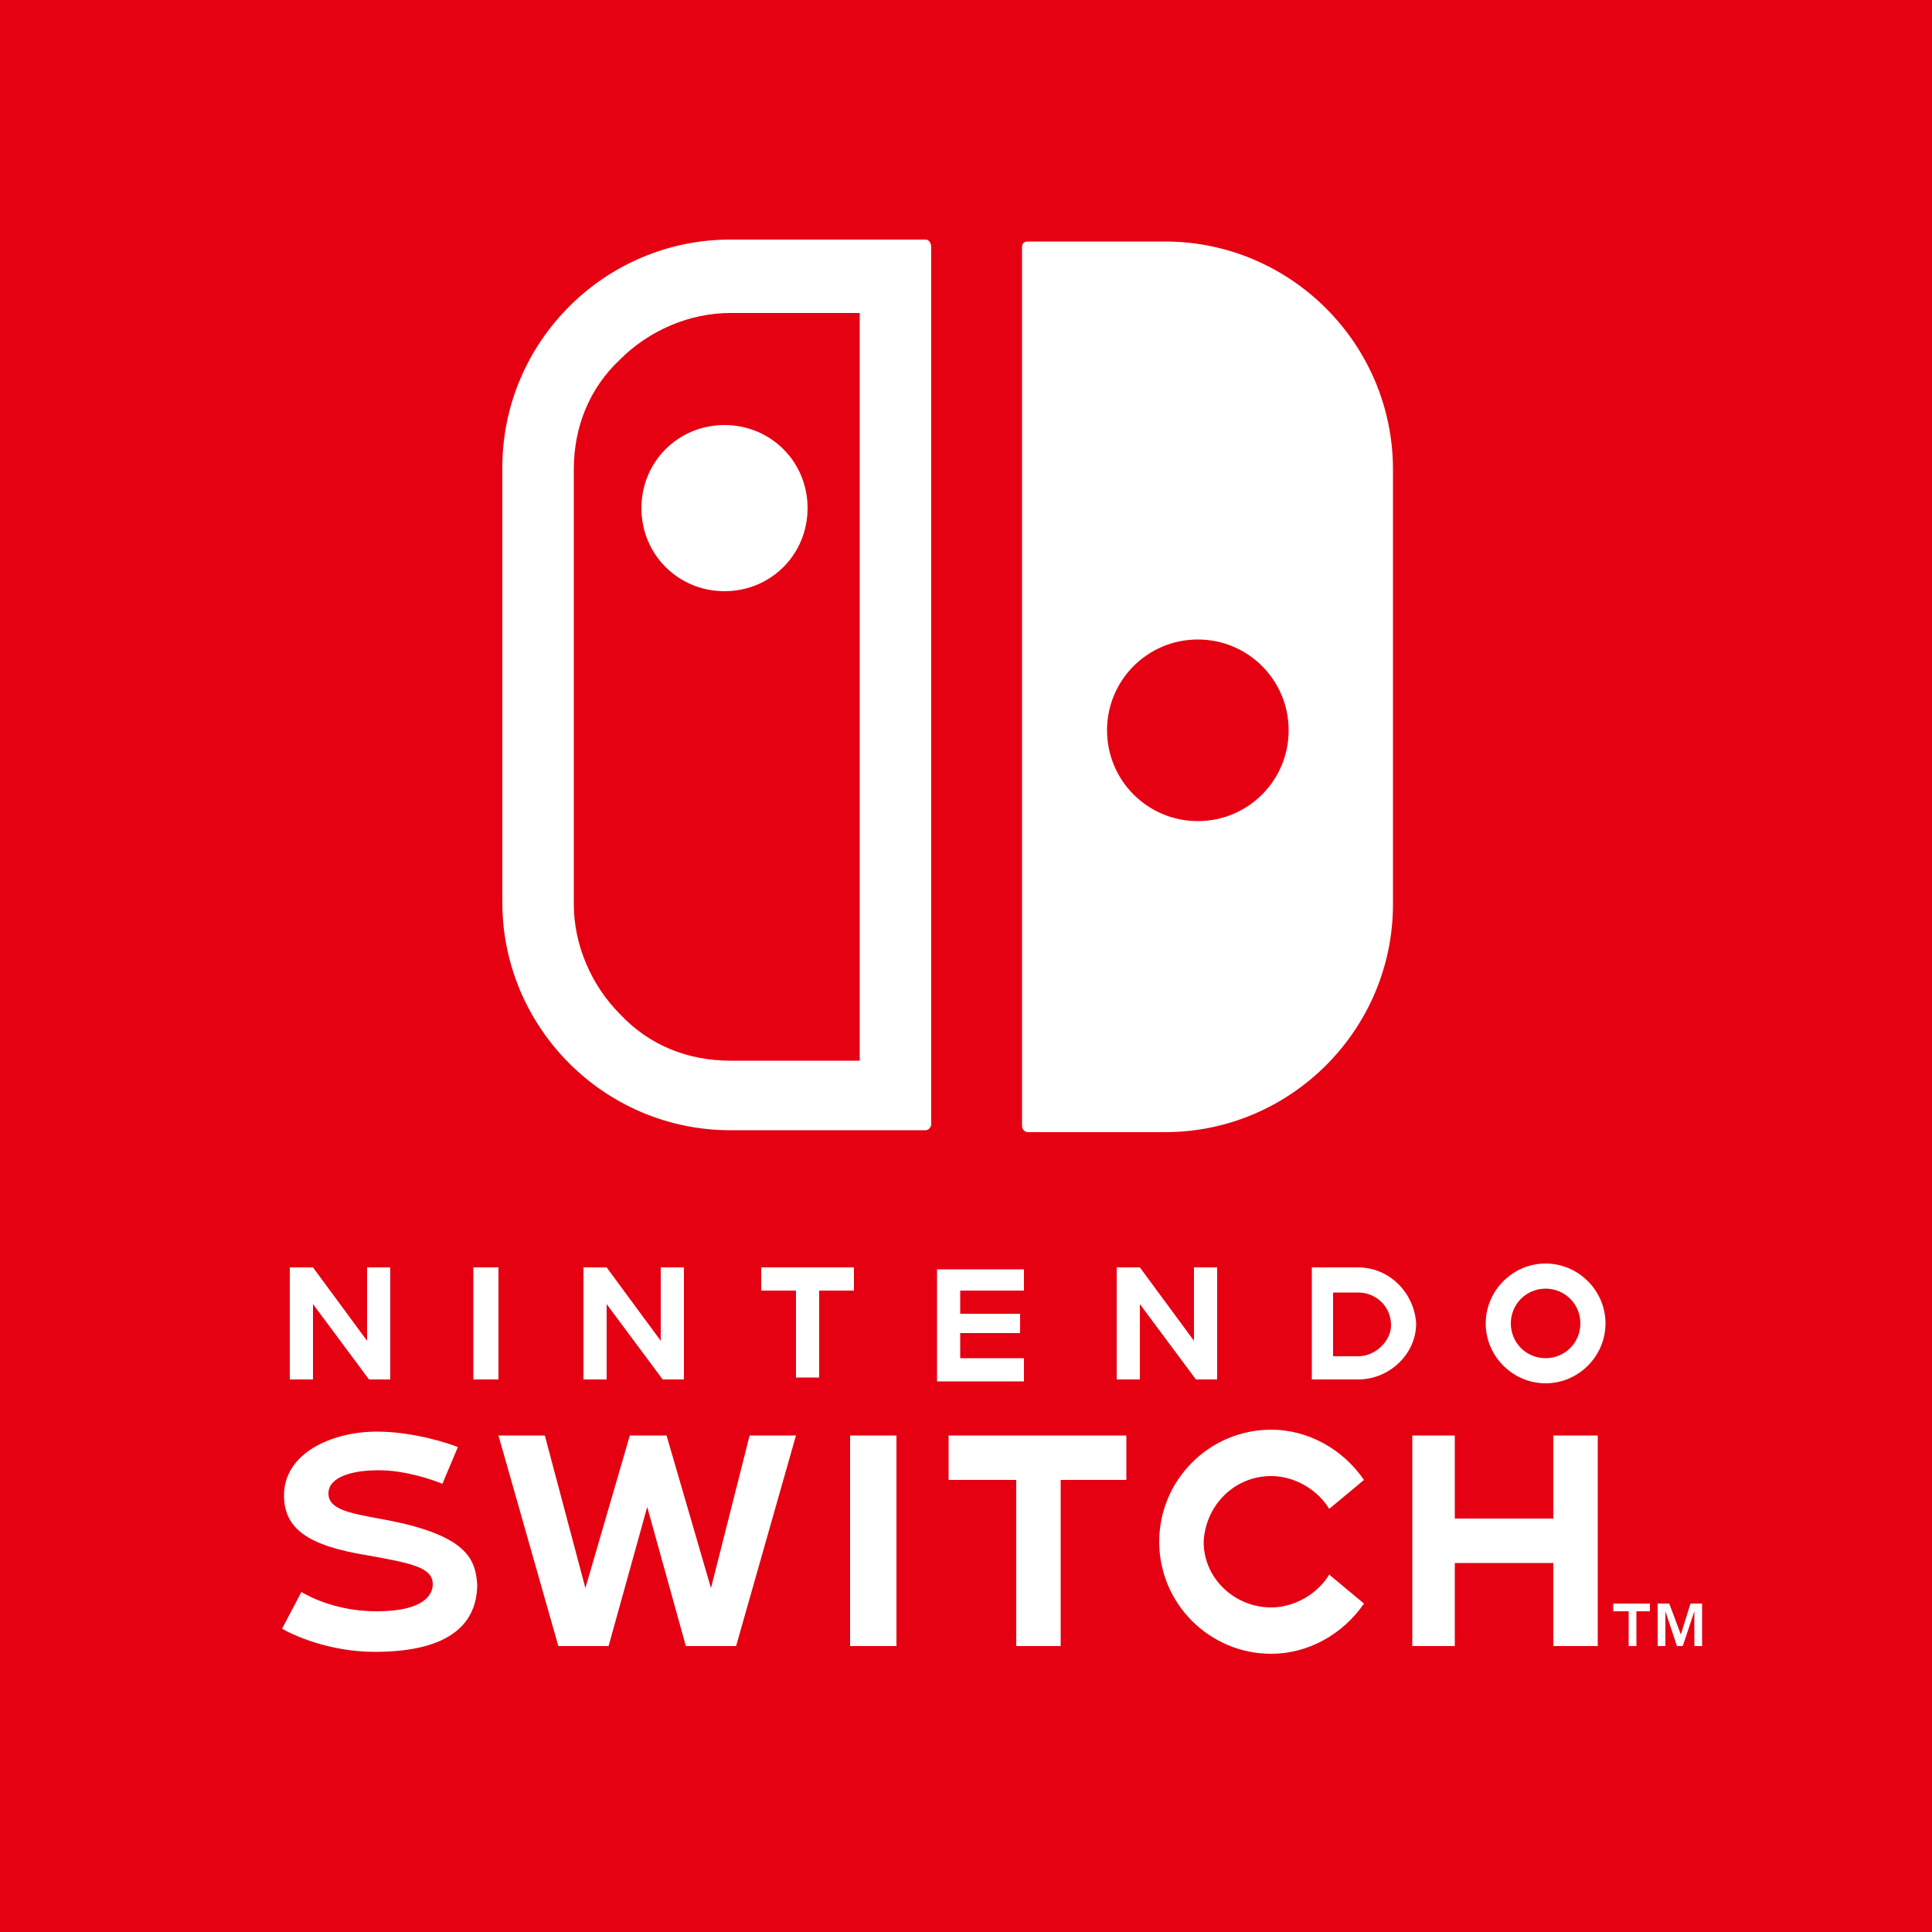 <svg xmlns="http://www.w3.org/2000/svg" viewBox="0 0 100 100"><path fill="#e50012" d="M0 0h100v100H0z"/><path d="M31.4 67.5l2.9 3.9h1.1v-5.8h-1.2v3.8l-2.8-3.8h-1.2v5.8h1.2v-3.9zm12.9-1.9h-4.9v1.2h1.8v4.5h1.2v-4.5h1.8v-1.2zm-7.5 16.6l-2.3-7.9h-1.9l-2.3 7.9-2.1-7.9h-2.4l3.1 10.9h2.6l2-7.2 2 7.2h2.6l3.1-10.9h-2.4l-2 7.9zm7.2 3h2.4V74.3H44v10.9zm9.2-26.6h7.1c6.5 0 11.8-5.3 11.8-11.8V24.3c0-6.5-5.3-11.8-11.8-11.8h-7.1c-.2 0-.3.1-.3.3v45.5c0 .1.1.3.3.3zM62 33.1c2.6 0 4.7 2.1 4.7 4.7s-2.1 4.7-4.7 4.7-4.7-2.1-4.7-4.7 2.1-4.7 4.7-4.7zM19.6 78.6c-1.6-.3-2.6-.5-2.6-1.3s1.1-1.2 2.6-1.2c1.4 0 2.8.5 3.3.7l.8-1.9c-.5-.2-2.3-.8-4.2-.8-2.3 0-4.8 1.1-4.8 3.3 0 1.7 1.2 2.6 4.3 3.1 2.2.4 3.4.6 3.4 1.5 0 .5-.4 1.4-2.9 1.4-2 0-3.4-.7-3.9-1l-1 1.9c.5.3 2.4 1.2 4.8 1.2 3.5 0 5.3-1.2 5.3-3.5-.1-1.3-.5-2.6-5.1-3.4zm6.2-13h-1.3v5.8h1.3v-5.8zm7.4-39.3c0 2.4 1.9 4.3 4.3 4.3s4.3-1.9 4.3-4.3-1.9-4.3-4.3-4.3-4.3 1.9-4.3 4.3zm-17 41.2l2.9 3.9h1.1v-5.8H19v3.8l-2.8-3.8H15v5.8h1.2v-3.9zM63 71.4v-5.8h-1.2v3.8L59 65.6h-1.2v5.8H59v-3.9l2.9 3.9H63zm7.3-5.8h-2.4v5.8h2.4c1.6 0 3-1.3 3-2.9-.1-1.6-1.4-2.9-3-2.9zm0 4.6H69v-3.3h1.3c.9 0 1.7.7 1.7 1.7 0 .8-.8 1.6-1.7 1.6zm10.1 8.4h-5.1v-4.3h-2.2v10.9h2.2v-4.3h5.1v4.3h2.3V74.3h-2.3v4.3zM80 65.4c-1.7 0-3.1 1.4-3.1 3.1 0 1.7 1.4 3.1 3.1 3.1 1.7 0 3.1-1.4 3.1-3.1 0-1.7-1.4-3.1-3.1-3.1zm0 4.9c-1 0-1.8-.8-1.8-1.8s.8-1.8 1.8-1.8 1.8.8 1.8 1.8-.8 1.8-1.8 1.8zm-14.2 6.1c1.2 0 2.4.7 3 1.7l1.8-1.5C69.5 75 67.7 74 65.8 74c-3.2 0-5.8 2.6-5.8 5.8 0 3.2 2.6 5.8 5.8 5.8 1.9 0 3.7-1 4.8-2.6l-1.8-1.5c-.6 1-1.8 1.7-3 1.7-1.9 0-3.5-1.5-3.5-3.4.1-1.9 1.6-3.4 3.5-3.4zm-17.9-64H37.8c-6.5 0-11.8 5.3-11.8 11.8v22.5c0 6.5 5.3 11.8 11.8 11.8h10.1c.2 0 .3-.2.3-.3V12.8c0-.2-.1-.4-.3-.4zm-3.4 42.5h-6.7c-2.2 0-4.2-.8-5.7-2.4-1.5-1.5-2.4-3.6-2.4-5.7V24.3c0-2.2.8-4.2 2.4-5.7 1.5-1.5 3.6-2.4 5.7-2.4h6.7v38.7zm4.6 21.7h3.5v8.6h2.3v-8.6h3.4v-2.3h-9.2v2.3zm3.9-6.3h-3.3V69h3.1v-1h-3.1v-1.2H53v-1.1h-4.5v5.8H53v-1.2zM87.5 83l-.5 1.6-.6-1.6h-.6v2.2h.4v-1.8l.6 1.8h.3l.6-1.8v1.8h.4V83h-.6zm-3.9.4h.7v1.8h.4v-1.8h.7V83h-1.9v.4z" fill="#fff"/></svg>